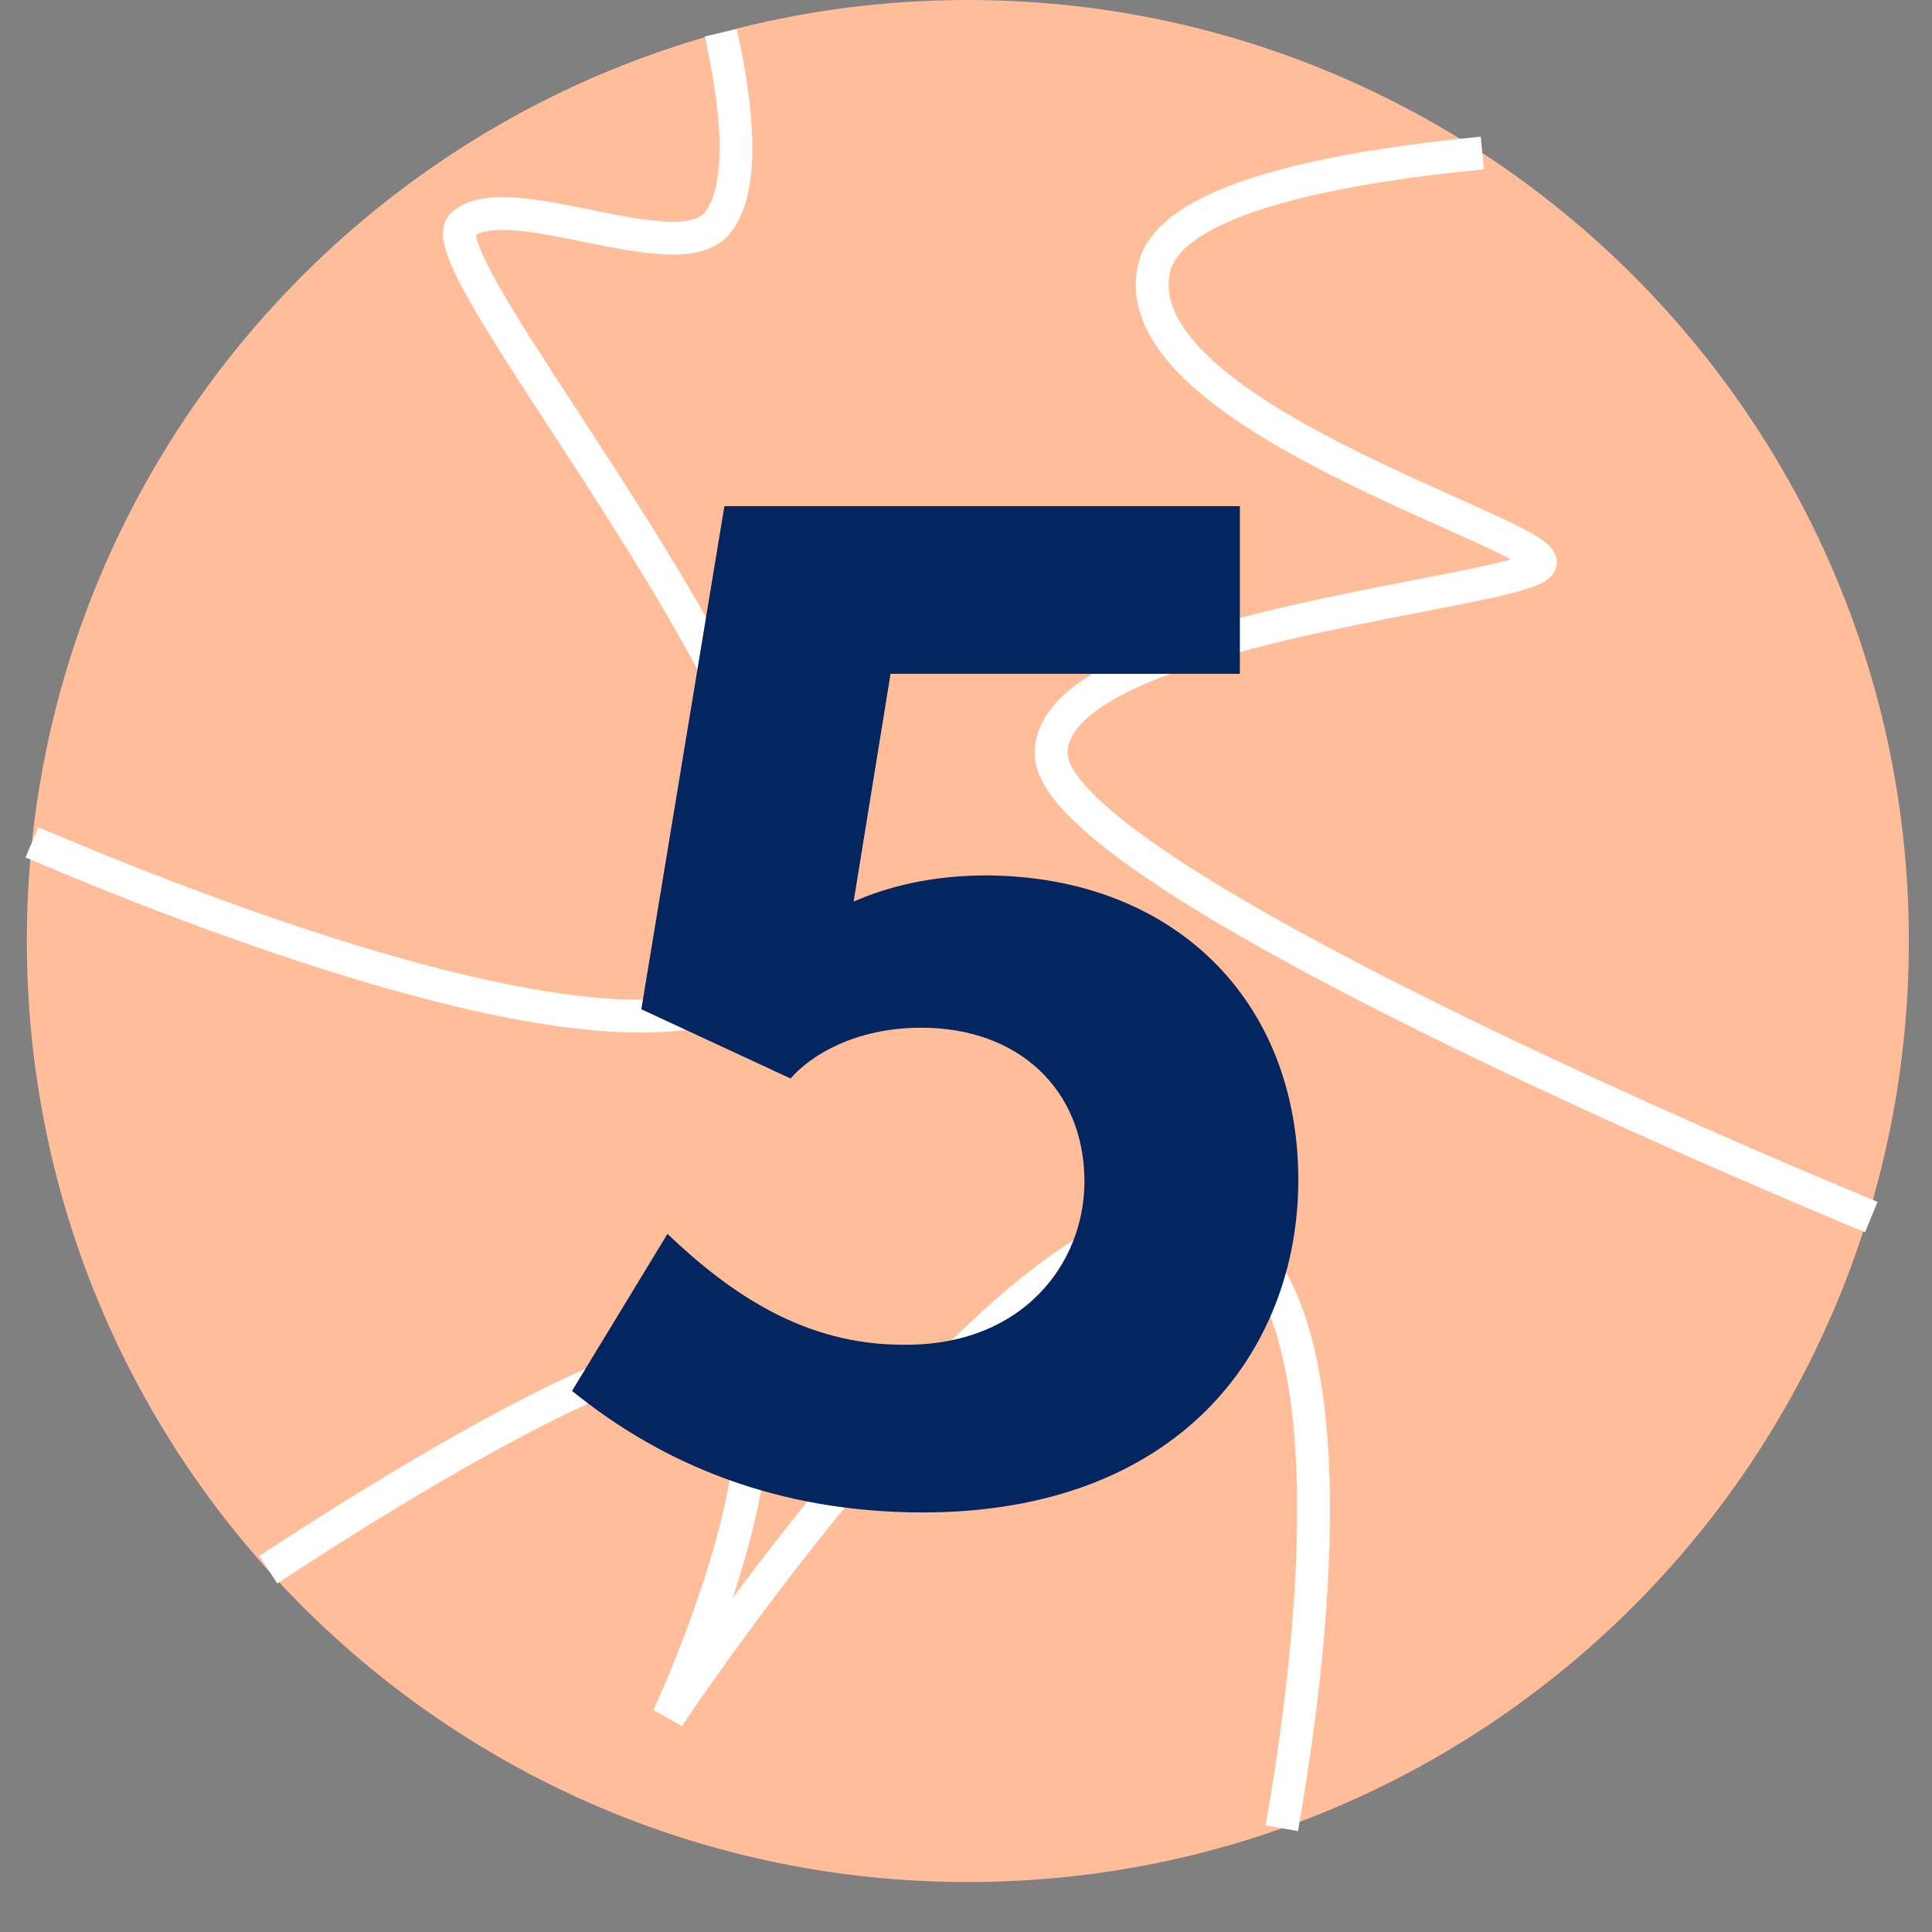 <svg width="36" height="36" viewBox="0 0 36 36" fill="none" xmlns="http://www.w3.org/2000/svg">
<rect x="0" y="0" width="36" height="36" fill="#808080" stroke="none"/>
<path d="M18.035 35.069C27.718 35.069 35.569 27.218 35.569 17.535C35.569 7.85 27.718 0 18.035 0C8.35 0 0.5 7.85 0.5 17.535C0.5 27.218 8.35 35.069 18.035 35.069Z" fill="#FFBD99"/>
<path d="M23.884 34.067C24.438 30.925 25.218 24.63 22.957 22.983C19.912 20.763 12.452 31.994 12.452 31.994C12.452 31.994 14.531 27.563 13.887 25.548C13.371 23.932 7.356 27.698 4.999 29.249" stroke="white" stroke-width="0.612" stroke-miterlimit="10"/>
<path d="M0.595 15.696C4.292 17.271 12.727 20.507 14.434 18.035C16.626 14.862 7.776 4.957 8.616 4.189C9.455 3.42 12.653 5.074 13.374 4.147C13.884 3.492 13.749 2.036 13.431 0.612" stroke="white" stroke-width="0.612" stroke-miterlimit="10"/>
<path d="M27.621 2.851C24.637 3.141 21.789 3.749 21.505 5C20.881 7.709 28.702 9.916 28.704 10.479C28.707 11.042 19.573 11.653 19.586 14.043C19.598 16.434 34.869 22.677 34.869 22.677" stroke="white" stroke-width="0.612" stroke-miterlimit="10"/>
<path d="M18.401 16.312C21.87 16.34 24.192 18.634 24.192 21.989C24.192 25.171 21.956 28.182 17.197 28.182C14.501 28.182 12.351 27.293 10.659 25.917L12.437 22.992C13.613 24.111 14.989 25.057 16.824 25.057C19.06 25.085 20.207 23.537 20.207 22.017C20.207 20.297 18.974 19.15 17.168 19.15C15.935 19.15 15.104 19.666 14.731 20.096L11.95 18.806L13.498 9.431H23.103V12.556H16.594L15.906 16.799C16.566 16.513 17.369 16.312 18.401 16.312Z" fill="#032560"/>
</svg>
